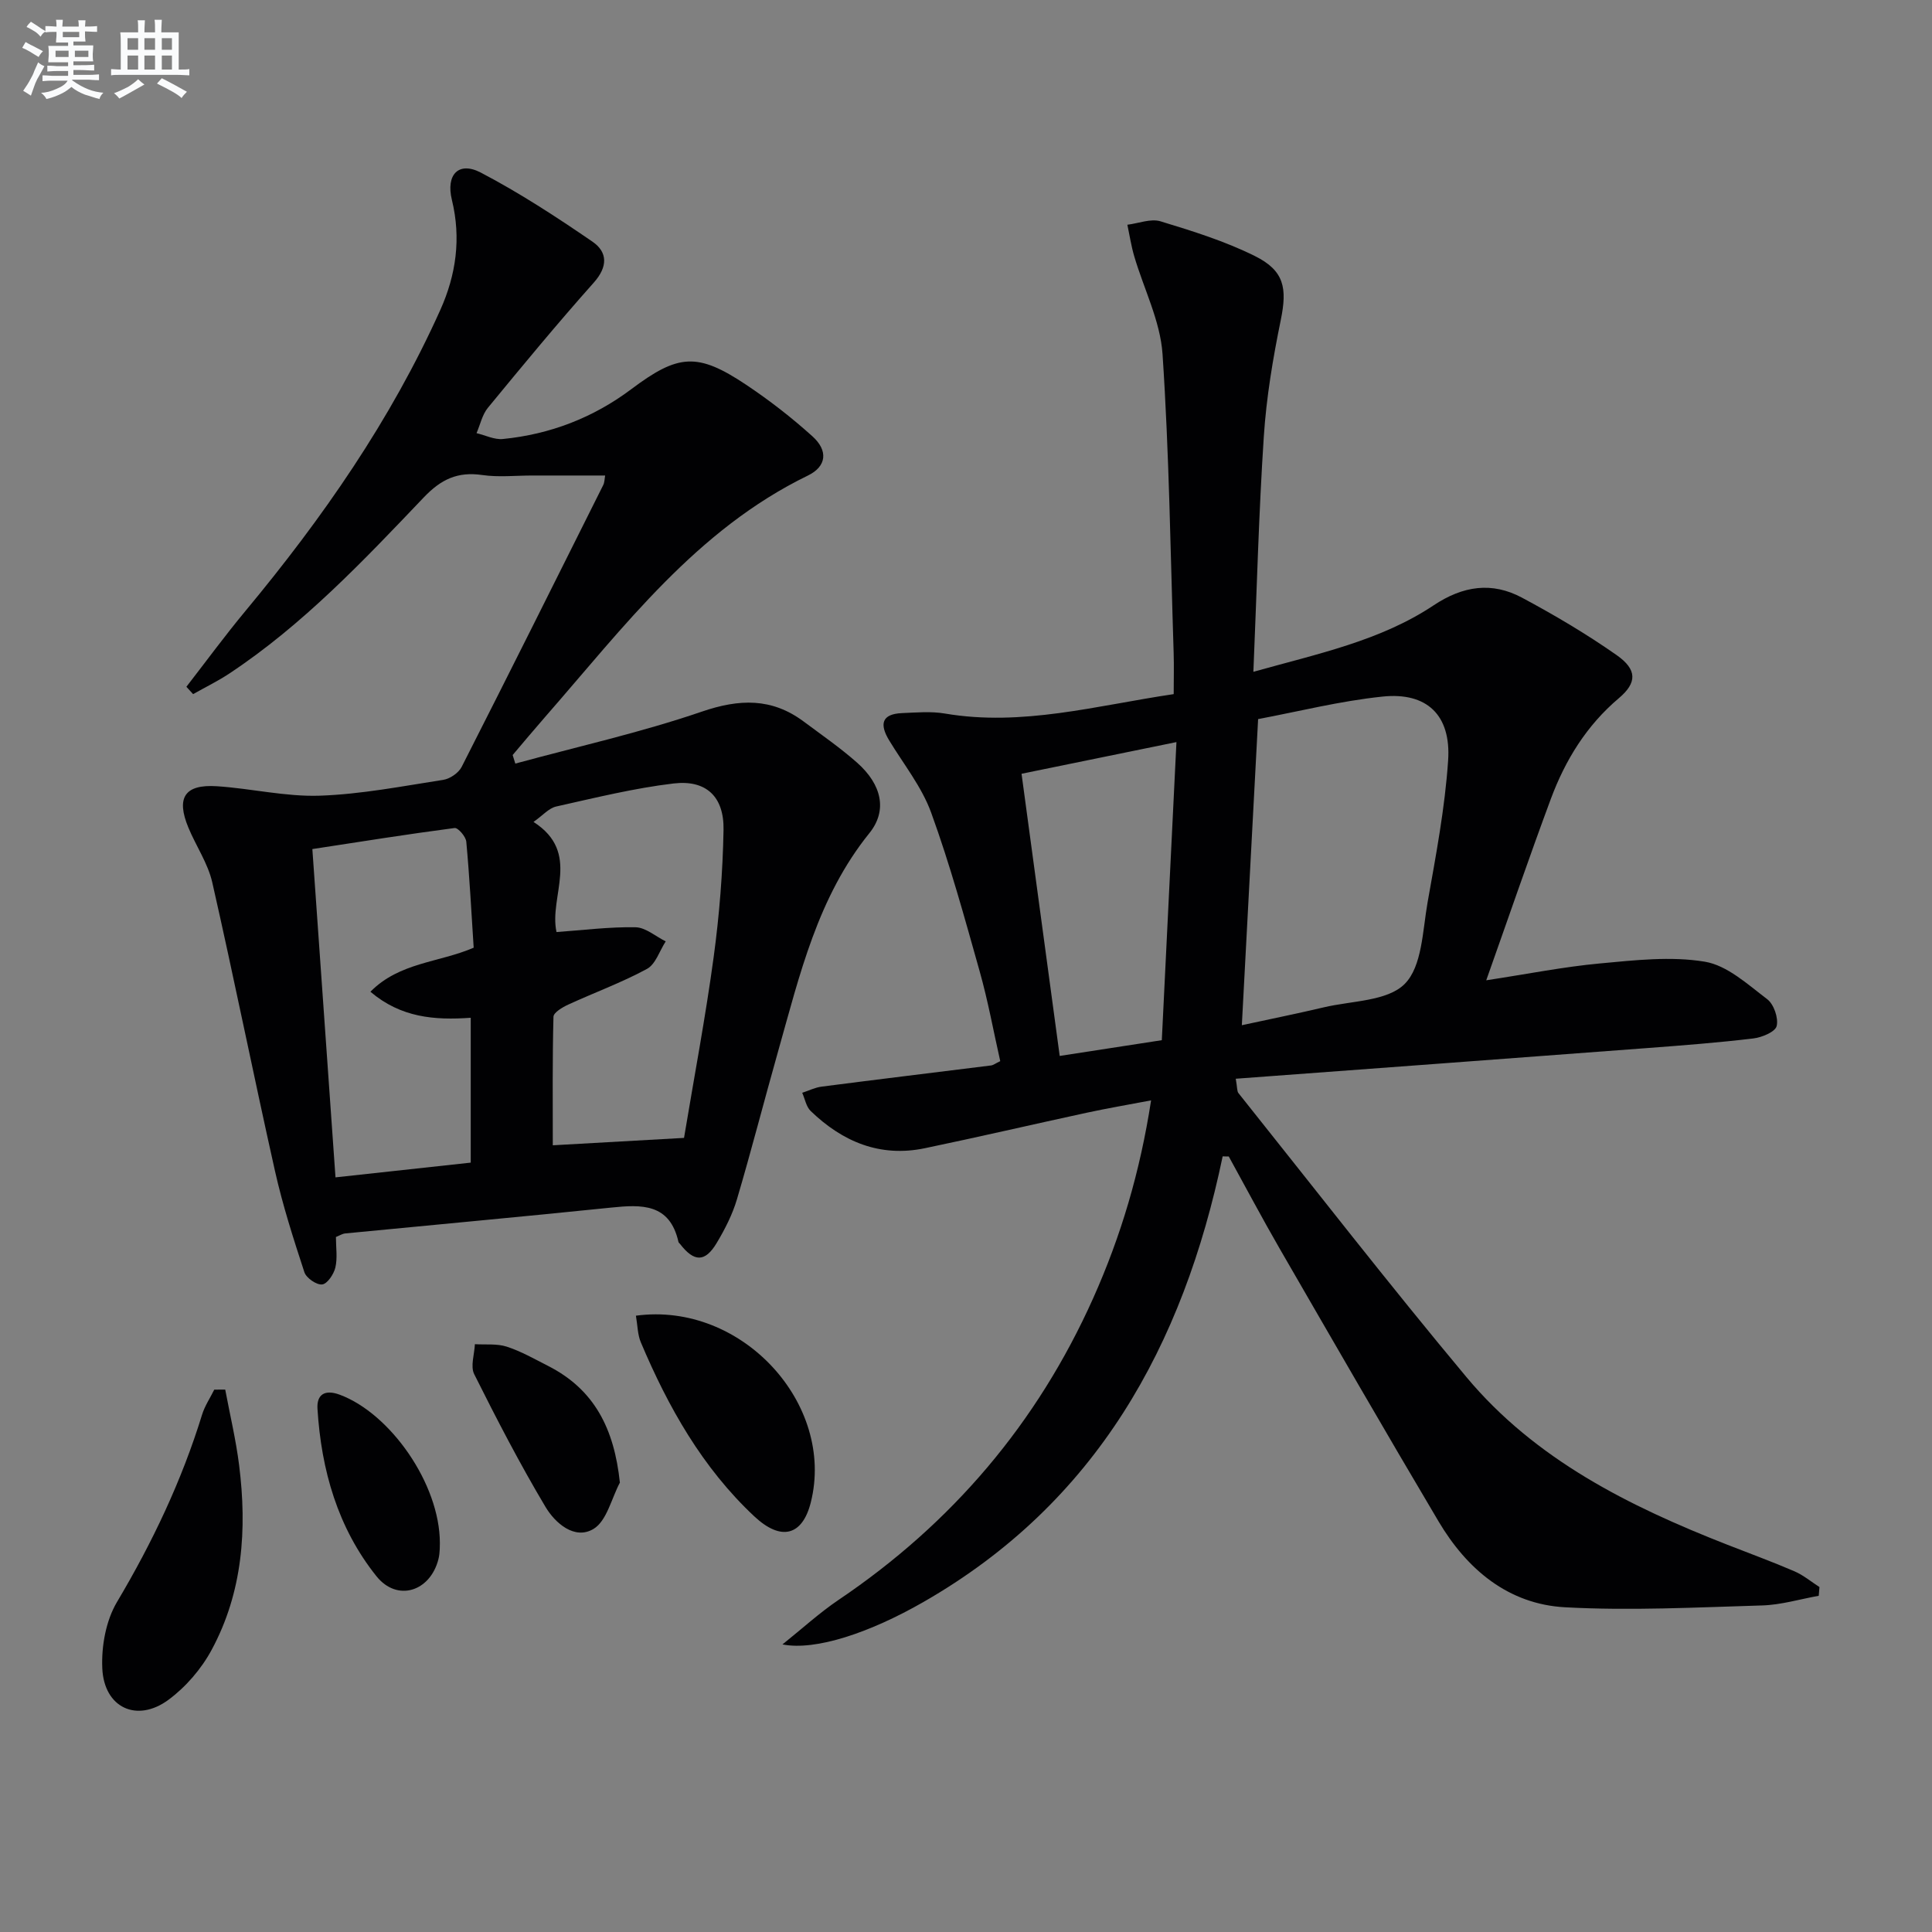 <svg enable-background="new 0 0 400 400" viewBox="0 0 400 400" xmlns="http://www.w3.org/2000/svg"><rect x="0" y="0" width="400" height="400" fill="#808080" stroke="none"/><g fill="#010103"><path d="m253.14 239.41c-8.18 39.23-26.17 71.77-61.99 92.29-11.02 6.31-22.26 10.12-29.15 8.76 4.17-3.34 7.68-6.56 11.59-9.2 23.51-15.85 41.16-36.6 52.75-62.5 5.72-12.8 9.69-26.09 11.98-40.94-4.78.91-9.08 1.64-13.33 2.56-11.19 2.42-22.33 5.02-33.53 7.35-9.27 1.93-17.03-1.35-23.62-7.71-.93-.9-1.18-2.49-1.75-3.77 1.35-.44 2.67-1.11 4.06-1.28 11.67-1.51 23.36-2.92 35.04-4.38.46-.06.89-.41 1.9-.89-1.39-6.14-2.53-12.47-4.27-18.63-3.1-11.01-6.13-22.08-10.03-32.81-1.94-5.35-5.72-10.05-8.72-15.01-1.99-3.3-1.56-5.43 2.69-5.61 2.95-.12 5.99-.4 8.87.09 16 2.72 31.32-1.64 47.37-4.02 0-3 .08-5.8-.01-8.59-.66-20.61-.92-41.25-2.3-61.81-.46-6.86-3.89-13.52-5.87-20.29-.62-2.12-.95-4.32-1.41-6.49 2.3-.28 4.83-1.32 6.86-.71 6.63 2.02 13.34 4.11 19.52 7.18 6.16 3.05 6.72 6.7 5.38 13.26-1.63 7.95-2.98 16.02-3.51 24.1-1.05 15.92-1.45 31.89-2.16 48.73 13.46-3.77 26.31-6.43 37.33-13.77 6.07-4.04 12.06-4.91 18.28-1.58 6.73 3.6 13.34 7.51 19.58 11.88 4.3 3.01 4.26 5.73.49 8.92-6.7 5.66-11.1 12.82-14.09 20.85-4.5 12.11-8.69 24.35-13.38 37.57 8.65-1.32 16.06-2.8 23.54-3.49 7.22-.67 14.68-1.53 21.72-.36 4.63.77 8.89 4.71 12.92 7.77 1.37 1.04 2.35 3.9 1.95 5.55-.29 1.21-3.06 2.36-4.84 2.57-7.25.87-14.54 1.43-21.83 1.98-28.31 2.14-56.62 4.23-85.32 6.36.33 1.82.23 2.58.57 2.99 15.67 19.63 31.08 39.49 47.18 58.77 14.28 17.1 33.7 26.76 54.03 34.72 4.64 1.82 9.32 3.53 13.89 5.5 1.85.8 3.46 2.16 5.18 3.26-.05.6-.1 1.21-.15 1.81-3.91.7-7.81 1.89-11.75 2-13.59.4-27.22 1.12-40.77.38-11.78-.64-20.31-7.86-26.2-17.79-11.11-18.73-21.98-37.59-32.88-56.45-3.64-6.3-7.04-12.73-10.55-19.1-.44.01-.85 0-1.26-.02zm3.97-27.15c5.99-1.3 11.49-2.41 16.96-3.7 5.77-1.37 13.18-1.24 16.77-4.86 3.6-3.63 3.69-11 4.72-16.84 1.73-9.76 3.6-19.57 4.26-29.43.63-9.38-4.4-14.17-13.58-13.21-8.79.91-17.44 3.1-25.76 4.66-1.15 21.58-2.24 42.09-3.37 63.38zm-45.61-52.06c2.7 19.98 5.29 39.09 7.9 58.42 7.16-1.1 13.67-2.11 21.14-3.26 1-20.4 1.99-40.63 3.03-61.72-11.61 2.37-21.62 4.42-32.07 6.56z"/><path d="m106.69 158.09c12.89-3.51 25.98-6.43 38.6-10.75 7.8-2.67 14.49-2.88 21.11 2.05 3.73 2.78 7.58 5.44 11.06 8.52 5.12 4.54 6.31 9.91 2.53 14.59-10.72 13.28-14.42 29.36-18.89 45.16-2.89 10.21-5.52 20.49-8.53 30.66-.93 3.14-2.48 6.17-4.17 9-2.42 4.06-4.69 4.01-7.62.21-.1-.13-.28-.24-.31-.39-1.79-8-7.6-7.78-13.95-7.12-18.34 1.89-36.7 3.56-55.05 5.35-.61.06-1.19.45-1.92.74 0 2.19.35 4.36-.12 6.33-.33 1.38-1.66 3.37-2.73 3.49-1.15.14-3.29-1.33-3.68-2.53-2.26-6.9-4.49-13.84-6.08-20.92-4.46-19.9-8.47-39.9-12.99-59.78-.9-3.96-3.37-7.54-4.95-11.36-2.57-6.19-.77-8.99 5.88-8.56 7.11.46 14.22 2.19 21.28 1.96 8.57-.29 17.1-1.96 25.61-3.28 1.4-.22 3.17-1.43 3.81-2.68 9.87-19.41 19.59-38.89 29.32-58.37.27-.55.26-1.25.39-1.96-5.17 0-10.12 0-15.07 0-3.46 0-6.98.39-10.37-.1-5.08-.74-8.51.85-12.12 4.64-12.51 13.13-25.01 26.36-40.27 36.47-2.39 1.58-4.98 2.84-7.48 4.25-.46-.51-.93-1.02-1.39-1.52 4.08-5.26 8.02-10.64 12.28-15.76 15.9-19.14 30.02-39.42 40.27-62.21 3.29-7.31 4.36-14.87 2.42-22.83-1.28-5.26 1.41-8.04 5.98-5.66 8.01 4.19 15.65 9.18 23.12 14.3 3.16 2.17 3.21 5.19.27 8.49-7.52 8.44-14.73 17.17-21.91 25.9-1.18 1.43-1.59 3.49-2.36 5.26 1.83.43 3.7 1.39 5.47 1.21 9.78-.97 18.7-4.41 26.59-10.33 9.71-7.29 13.68-7.62 23.73-.92 4.83 3.22 9.46 6.82 13.76 10.7 3.28 2.95 2.95 6.22-.93 8.11-23.13 11.24-38.08 31.3-54.37 49.93-2.29 2.62-4.52 5.29-6.77 7.94.18.6.37 1.18.55 1.77zm34.93 77.5c2.1-12.63 4.45-25 6.14-37.47 1.18-8.7 1.88-17.51 2.04-26.29.13-6.89-3.59-10.42-10.34-9.62-8.18.97-16.25 2.97-24.31 4.77-1.52.34-2.78 1.85-4.69 3.19 9.98 6.42 3.13 15.38 4.76 22.8 5.51-.39 10.94-1.09 16.36-.99 2.1.04 4.17 1.9 6.25 2.92-1.27 1.95-2.09 4.73-3.88 5.7-5.23 2.84-10.87 4.89-16.3 7.39-1.2.55-3.04 1.64-3.06 2.52-.23 8.76-.14 17.53-.14 26.61 9.28-.51 17.88-1 27.17-1.53zm-44.16 5.12c0-10.42 0-20.13 0-29.99-7.54.53-14.45-.03-20.77-5.39 6.02-6.11 14.2-6.02 21.38-9.12-.48-7.42-.86-14.7-1.53-21.95-.1-1.06-1.71-2.92-2.42-2.83-9.78 1.28-19.53 2.84-29.45 4.36 1.63 23.17 3.2 45.4 4.79 67.97 9.64-1.05 18.66-2.03 28-3.05z"/><path d="m46.63 287.7c.98 5.22 2.22 10.41 2.88 15.67 1.66 13.24.75 26.27-5.69 38.21-2.12 3.94-5.35 7.7-8.95 10.35-6.53 4.81-13.32 1.64-13.69-6.5-.21-4.57.74-9.88 3.04-13.75 7.33-12.33 13.4-25.1 17.62-38.8.56-1.81 1.67-3.45 2.52-5.17.75 0 1.51 0 2.27-.01z"/><path d="m131.66 272.4c21.92-2.97 41.32 18.29 36.21 38.65-1.72 6.85-6.1 8.15-11.72 2.88-10.73-10.05-17.81-22.61-23.47-36.01-.68-1.6-.67-3.5-1.02-5.52z"/><path d="m128.34 306.96c-1.76 3.31-2.72 7.96-5.48 9.6-3.9 2.32-7.93-1.23-9.92-4.57-5.32-8.92-10.11-18.18-14.76-27.48-.82-1.64.05-4.12.14-6.21 2.21.14 4.55-.15 6.59.51 2.97.96 5.74 2.55 8.55 3.98 9.63 4.89 13.71 13.04 14.88 24.17z"/><path d="m91.07 319.46c-.03.39.06 1.94-.3 3.36-1.71 6.71-8.54 8.88-12.83 3.52-8.01-10.01-11.43-21.98-12.21-34.67-.18-2.96 1.52-4.06 4.61-2.91 10.44 3.87 20.72 18.43 20.73 30.7z"/></g><path d="m6.8 9.5c.6.3 1.3.7 2.1 1.1-.4.4-.7.8-.9 1.2-.7-.4-1.3-.8-1.8-1.1s-1.1-.6-1.6-.8c.2-.4.5-.8.7-1.2.4.2.8.5 1.5.8zm.9 6.9c-.3.6-.5 1.1-.7 1.7s-.4 1.1-.6 1.7c-.6-.4-1.1-.7-1.6-1 .7-1 1.2-1.8 1.5-2.4.3-.5.6-1.1.8-1.7.3-.6.5-1.2.8-1.8.3.3.8.6 1.3.8-.7 1.3-1.2 2.2-1.5 2.7zm.1-11c.4.3 1 .7 1.7 1.1-.5.2-.8.6-1.1 1.1-.5-.6-1-1-1.4-1.2s-.9-.6-1.5-.8c.2-.4.5-.7.9-1.1.5.3.9.6 1.4.9zm10.5 13.1c1 .4 2 .6 3.1.7-.4.4-.7.8-.8 1.3-.9-.2-1.9-.6-3-.9-1-.4-2-.9-2.8-1.6-.5.4-1.1.9-1.9 1.3s-1.9.9-3.3 1.2c-.1-.3-.5-.8-1.1-1.3 1 0 2.1-.3 3.2-.8 1.2-.5 1.9-1 2.3-1.7h-3.2c-.4 0-1 0-2 .1v-1.2c1 0 1.7.1 2 .1h3.3v-1h-2.3c-.2 0-.9 0-2 .1v-1.2c1.2 0 1.9.1 2 .1h2.3v-.8h-4.1c0-.7.1-1.2.1-1.6 0-.5 0-1.1-.1-1.8h4.1v-.7h-2.5c0-.6.1-1.1.1-1.6v-.6h-.5c-.4 0-1 0-1.8.1v-1.3c1.2 0 1.9.1 2.1.1h.2c0-.3 0-.8-.1-1.4h1.4c0 .6-.1 1-.1 1.4h3.4c0-.4 0-.8-.1-1.3h1.5c0 .4-.1.9-.1 1.3.7 0 1.5 0 2.5-.1v1.2c-1 0-1.8-.1-2.5-.1v.6c0 .3 0 .8.1 1.5h-2.5v.8h4.1c0 .8-.1 1.3-.1 1.8s0 1 .1 1.5h-4.1v.8h1.4c.8 0 1.8 0 2.9-.1v1.2c-1 0-1.9-.1-2.8-.1h-1.5v1h3.2c.3 0 1 0 2.1-.1v1.2c-1.1 0-1.8-.1-2.1-.1h-3.4l-.1.1c1.4 1 2.4 1.5 3.4 1.9zm-4.1-6.7v-1.3h-2.7v1.3zm2.2-4.1v-1.1h-3.4v1.1zm1.9 4.1v-1.3h-2.8v1.3z" fill="#fafbfc"/><path d="m37 6.7v2.3 5.4c1 0 1.8 0 2.2-.1v1.3c-.6 0-1.5-.1-2.5-.1h-11.9c-.7 0-1.3 0-1.8.1v-1.3c.5 0 1.1.1 2 .1v-5.2c0-1 0-1.8-.1-2.5h3.7c0-1.3 0-2.1-.1-2.5h1.5c0 .4-.1 1.3-.1 2.5h2.2c0-1.2 0-2.1-.1-2.6h1.5c0 .4-.1 1.3-.1 2.6zm-12.3 13.7c-.3-.4-.7-.8-1.1-1.1 1.1-.4 2.1-.9 2.9-1.3.8-.5 1.5-1 2.1-1.6.4.4.9.8 1.3 1.1-2.5 1.4-4.2 2.4-5.2 2.9zm3.9-10.1v-2.4h-2.2v2.4zm0 4.1v-2.9h-2.2v2.9zm3.5-4.1v-2.4h-2.2v2.4zm0 4.1v-2.9h-2.2v2.9zm.4 2.9 1-1.1c.6.3 1.4.7 2.5 1.3s2 1.1 2.7 1.5c-.4.4-.8.8-1.1 1.3-.8-.8-2.5-1.7-5.1-3zm3.1-7v-2.4h-2.1v2.4zm0 4.1v-2.9h-2.1v2.9z" fill="#fafbfc"/></svg>